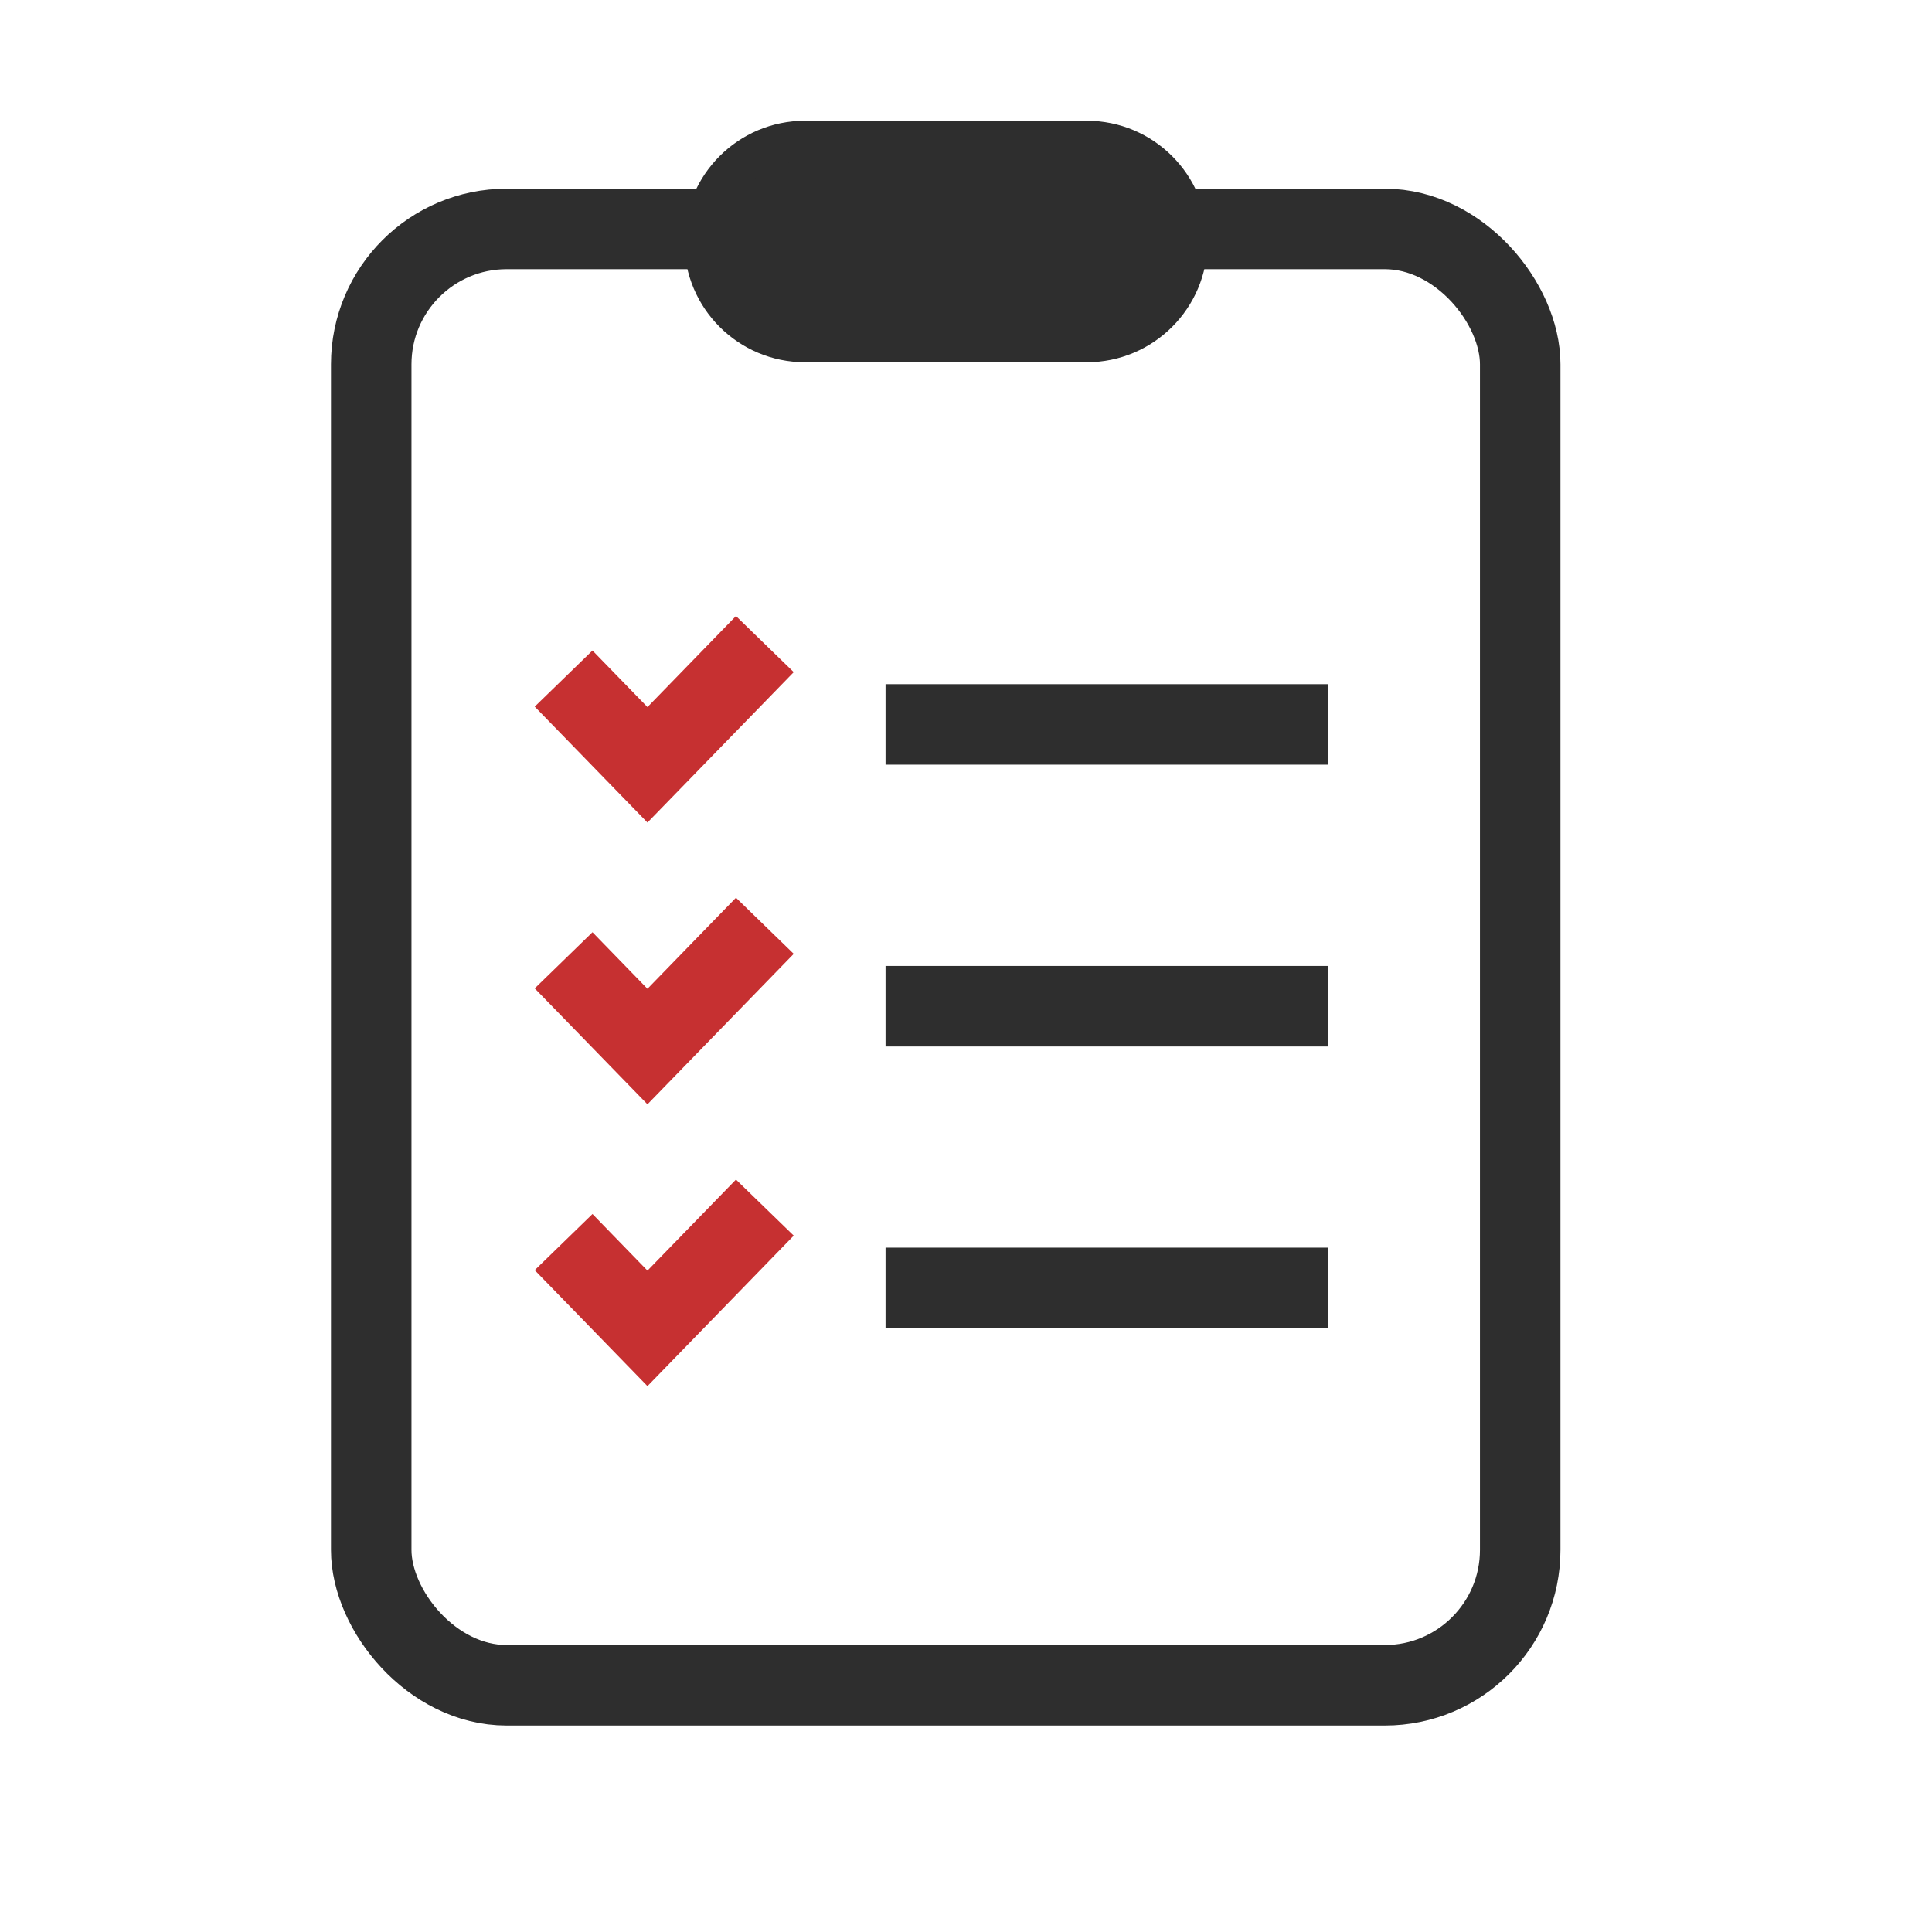 <svg xmlns="http://www.w3.org/2000/svg" width="48" height="48" viewBox="0 0 48 48" fill="none"><path fill-rule="evenodd" clip-rule="evenodd" d="M17 6C17 4.343 18.343 3 20 3H27C28.657 3 30 4.343 30 6C30 7.657 28.657 9 27 9H20C18.343 9 17 7.657 17 6ZM20 5C19.448 5 19 5.448 19 6C19 6.552 19.448 7 20 7H27C27.552 7 28 6.552 28 6C28 5.448 27.552 5 27 5H20Z" fill="#2E2E2E"></path><path d="M19.72 30.699L16.086 34.438L13.285 31.557L14.72 30.162L16.086 31.568L18.285 29.306L19.72 30.699ZM19.72 23.698L16.086 27.436L13.285 24.556L14.72 23.161L16.086 24.566L18.285 22.304L19.72 23.698ZM19.72 16.699L16.086 20.436L13.285 17.556L14.72 16.162L16.086 17.567L18.285 15.305L19.72 16.699Z" fill="#C63031"></path><path d="M33.001 32.998H22.001V30.998H33.001V32.998ZM33.001 25.999H22.001V23.999H33.001V25.999ZM33.001 18.998H22.001V16.998H33.001V18.998ZM27 3.998C28.105 3.998 29 4.894 29 5.998C29 7.103 28.105 7.998 27 7.998H20C18.895 7.998 18 7.103 18 5.998C18 4.894 18.895 3.998 20 3.998H27Z" fill="#2E2E2E"></path><rect x="9.223" y="5.688" width="28.546" height="36.182" rx="3.364" stroke="#2E2E2E" stroke-width="2"></rect></svg>